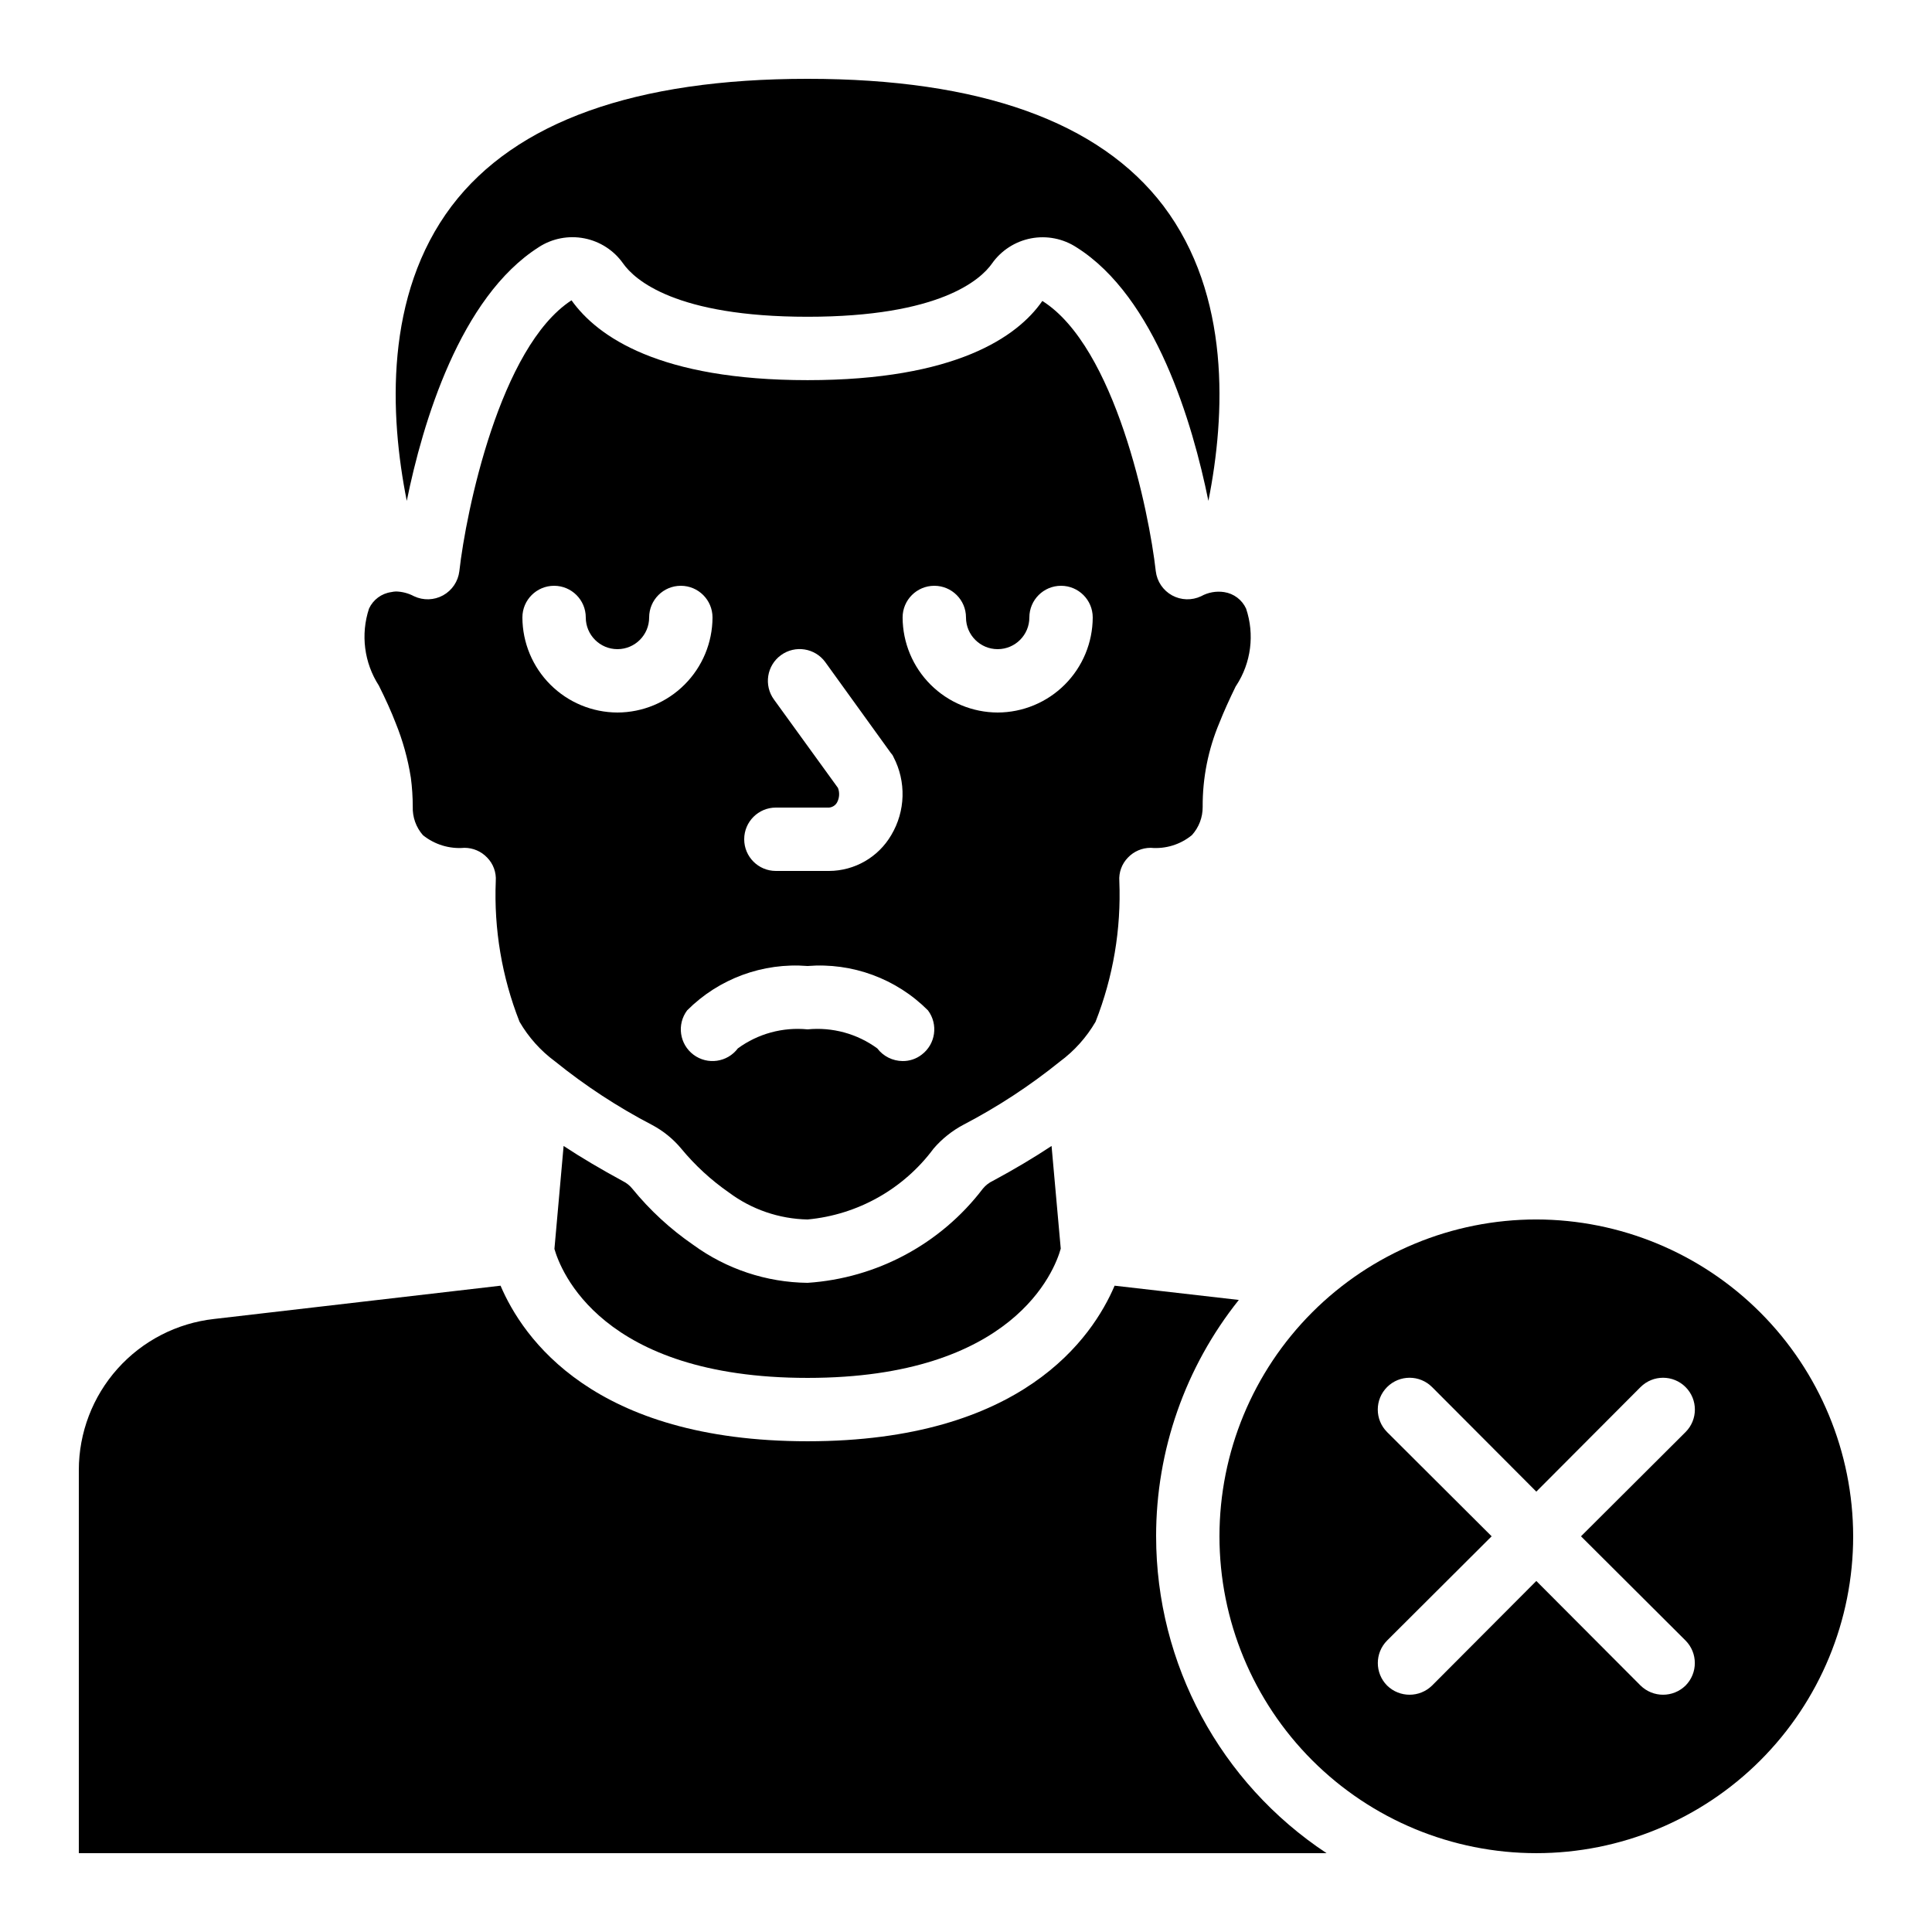 <?xml version="1.0" encoding="UTF-8"?>
<!-- Uploaded to: SVG Repo, www.svgrepo.com, Generator: SVG Repo Mixer Tools -->
<svg fill="#000000" width="800px" height="800px" version="1.1" viewBox="144 144 512 512" xmlns="http://www.w3.org/2000/svg">
 <g>
  <path d="m407.14 456.93c-1.043 0.488-1.961 1.207-2.688 2.098-11.152 14.629-28.082 23.719-46.434 24.938-10.906-0.121-21.504-3.644-30.312-10.074-6.055-4.164-11.484-9.168-16.125-14.863-0.68-0.848-1.539-1.535-2.516-2.016-5.711-3.106-11-6.215-15.703-9.32l-2.434 27.289c1.594 5.543 12.258 34.176 67.09 34.176 54.578 0 65.496-28.465 67.09-34.258l-2.434-27.207c-4.703 3.109-9.91 6.215-15.535 9.238z"/>
  <path d="m551.14 467.17c-22.27 0-43.625 8.848-59.375 24.594-15.746 15.75-24.594 37.105-24.594 59.375s8.848 43.629 24.594 59.375c15.75 15.746 37.105 24.594 59.375 24.594s43.629-8.848 59.375-24.594 24.594-37.105 24.594-59.375c-0.035-22.258-8.895-43.594-24.633-59.336-15.738-15.738-37.078-24.598-59.336-24.633zm39.551 111.59c3.273 3.301 3.273 8.625 0 11.926-3.312 3.246-8.613 3.246-11.926 0l-27.625-27.711-27.625 27.711c-3.312 3.246-8.613 3.246-11.922 0-3.277-3.301-3.277-8.625 0-11.926l27.707-27.625-27.711-27.625h0.004c-3.293-3.293-3.293-8.629 0-11.922s8.629-3.293 11.922 0l27.625 27.707 27.625-27.711v0.004c3.293-3.293 8.633-3.293 11.926 0 3.293 3.293 3.293 8.629 0 11.922l-27.711 27.625z"/>
  <path d="m448.95 368.68c3.938 0.352 7.856-0.855 10.914-3.359 1.855-2.043 2.875-4.711 2.856-7.473-0.047-7.672 1.469-15.27 4.449-22.336 1.09-2.769 2.602-6.129 4.367-9.742 0.082 0 0.082 0 0.082-0.082h0.004c3.945-6.043 4.906-13.562 2.602-20.406-1.074-2.336-3.254-3.977-5.793-4.367-2.109-0.324-4.266 0.062-6.129 1.094-2.457 1.164-5.324 1.074-7.707-0.238-2.379-1.316-3.981-3.695-4.301-6.394-1.762-15.785-10.746-59.449-30.062-71.625-6.551 9.488-23.008 20.992-62.219 20.992-39.215 0-55.672-11.504-62.555-21.16-18.977 12.344-27.961 56.008-29.727 71.793-0.324 2.699-1.926 5.078-4.305 6.394-2.379 1.312-5.246 1.402-7.703 0.238-1.477-0.789-3.113-1.219-4.785-1.262-0.426 0.016-0.848 0.074-1.262 0.168-2.574 0.363-4.789 2.008-5.879 4.367-2.258 6.848-1.301 14.348 2.606 20.406 1.848 3.695 3.359 7.055 4.449 9.91v-0.004c1.898 4.672 3.25 9.547 4.031 14.527 0.332 2.535 0.5 5.086 0.504 7.641-0.098 2.769 0.863 5.473 2.688 7.559 3.094 2.5 7.035 3.703 11 3.359 2.285 0 4.473 0.941 6.043 2.602 1.609 1.652 2.434 3.914 2.269 6.215-0.516 12.73 1.629 25.426 6.297 37.281 2.383 4.106 5.582 7.68 9.402 10.496 8.008 6.473 16.645 12.125 25.781 16.879 2.922 1.559 5.519 3.668 7.641 6.211 3.672 4.453 7.938 8.379 12.68 11.672 6.027 4.492 13.309 6.988 20.824 7.137 13.305-1.234 25.457-8.074 33.418-18.809 2.215-2.57 4.891-4.707 7.894-6.297 9.039-4.715 17.59-10.312 25.523-16.711 3.852-2.84 7.082-6.441 9.488-10.578 4.668-11.855 6.812-24.551 6.301-37.281-0.168-2.301 0.66-4.562 2.266-6.215 1.574-1.66 3.758-2.602 6.047-2.602zm-99.336-10.664h14.105c0.879-0.078 1.664-0.582 2.102-1.344 0.641-1.191 0.734-2.602 0.25-3.863l-16.961-23.426c-2.734-3.758-1.91-9.02 1.848-11.758 3.758-2.734 9.02-1.91 11.754 1.848l17.383 24.098c0.289 0.289 0.52 0.633 0.672 1.008 3.43 6.547 3.207 14.402-0.586 20.742-3.426 5.848-9.684 9.457-16.461 9.488h-14.105c-4.637 0-8.395-3.762-8.395-8.398 0-4.637 3.758-8.395 8.395-8.395zm-41.984-25.191c-6.676-0.02-13.07-2.68-17.789-7.402-4.719-4.719-7.379-11.113-7.402-17.789 0-4.637 3.762-8.395 8.398-8.395 4.637 0 8.398 3.758 8.398 8.395 0 4.637 3.758 8.398 8.395 8.398 4.637 0 8.398-3.762 8.398-8.398 0-4.637 3.758-8.395 8.395-8.395 4.641 0 8.398 3.758 8.398 8.395-0.02 6.676-2.68 13.07-7.402 17.789-4.719 4.723-11.113 7.383-17.789 7.402zm80.609 90.688v-0.004c-1.441 1.113-3.215 1.703-5.039 1.68-2.637-0.016-5.117-1.258-6.715-3.356-5.332-3.894-11.906-5.688-18.473-5.039-6.57-0.648-13.145 1.145-18.473 5.039-2.785 3.707-8.047 4.461-11.758 1.676-3.711-2.781-4.461-8.043-1.68-11.754 8.398-8.41 20.062-12.707 31.91-11.754 11.844-0.953 23.512 3.344 31.906 11.754 2.781 3.711 2.031 8.973-1.68 11.754zm20.152-90.688c-6.676-0.02-13.07-2.68-17.789-7.402-4.719-4.719-7.379-11.113-7.402-17.789 0-4.637 3.762-8.395 8.398-8.395 4.637 0 8.398 3.758 8.398 8.395 0 4.637 3.758 8.398 8.395 8.398s8.398-3.762 8.398-8.398c0-4.637 3.758-8.395 8.395-8.395 4.641 0 8.398 3.758 8.398 8.395-0.02 6.676-2.68 13.07-7.398 17.789-4.723 4.723-11.117 7.383-17.793 7.402z"/>
  <path d="m263.72 198.56c-17.887 23.68-16.457 55.418-11.922 78.176 4.199-20.656 14.105-53.992 35.016-67.258l-0.004-0.004c3.566-2.297 7.883-3.125 12.047-2.309 4.164 0.812 7.852 3.207 10.289 6.676 3.023 4.281 13.855 14.105 48.871 14.105s45.848-9.824 48.871-14.105h-0.004c2.453-3.481 6.164-5.871 10.344-6.672 4.184-0.797 8.516 0.059 12.078 2.391 20.906 13.184 30.73 46.52 34.93 67.176 4.535-22.754 5.961-54.496-11.922-78.176-16.965-22.336-48.703-33.672-94.297-33.672-45.598 0-77.336 11.336-94.297 33.672z"/>
  <path d="m450.38 551.14c-0.012-22.762 7.715-44.852 21.918-62.641l-32.914-3.777c-5.883 13.77-24.523 41.227-81.367 41.227-56.848 0-75.488-27.457-81.367-41.227l-75.906 8.816c-9.859 1.094-18.965 5.785-25.582 13.176-6.613 7.391-10.27 16.961-10.273 26.879v101.52h330.67c-28.195-18.633-45.164-50.172-45.176-83.969z"/>
 </g>
</svg>